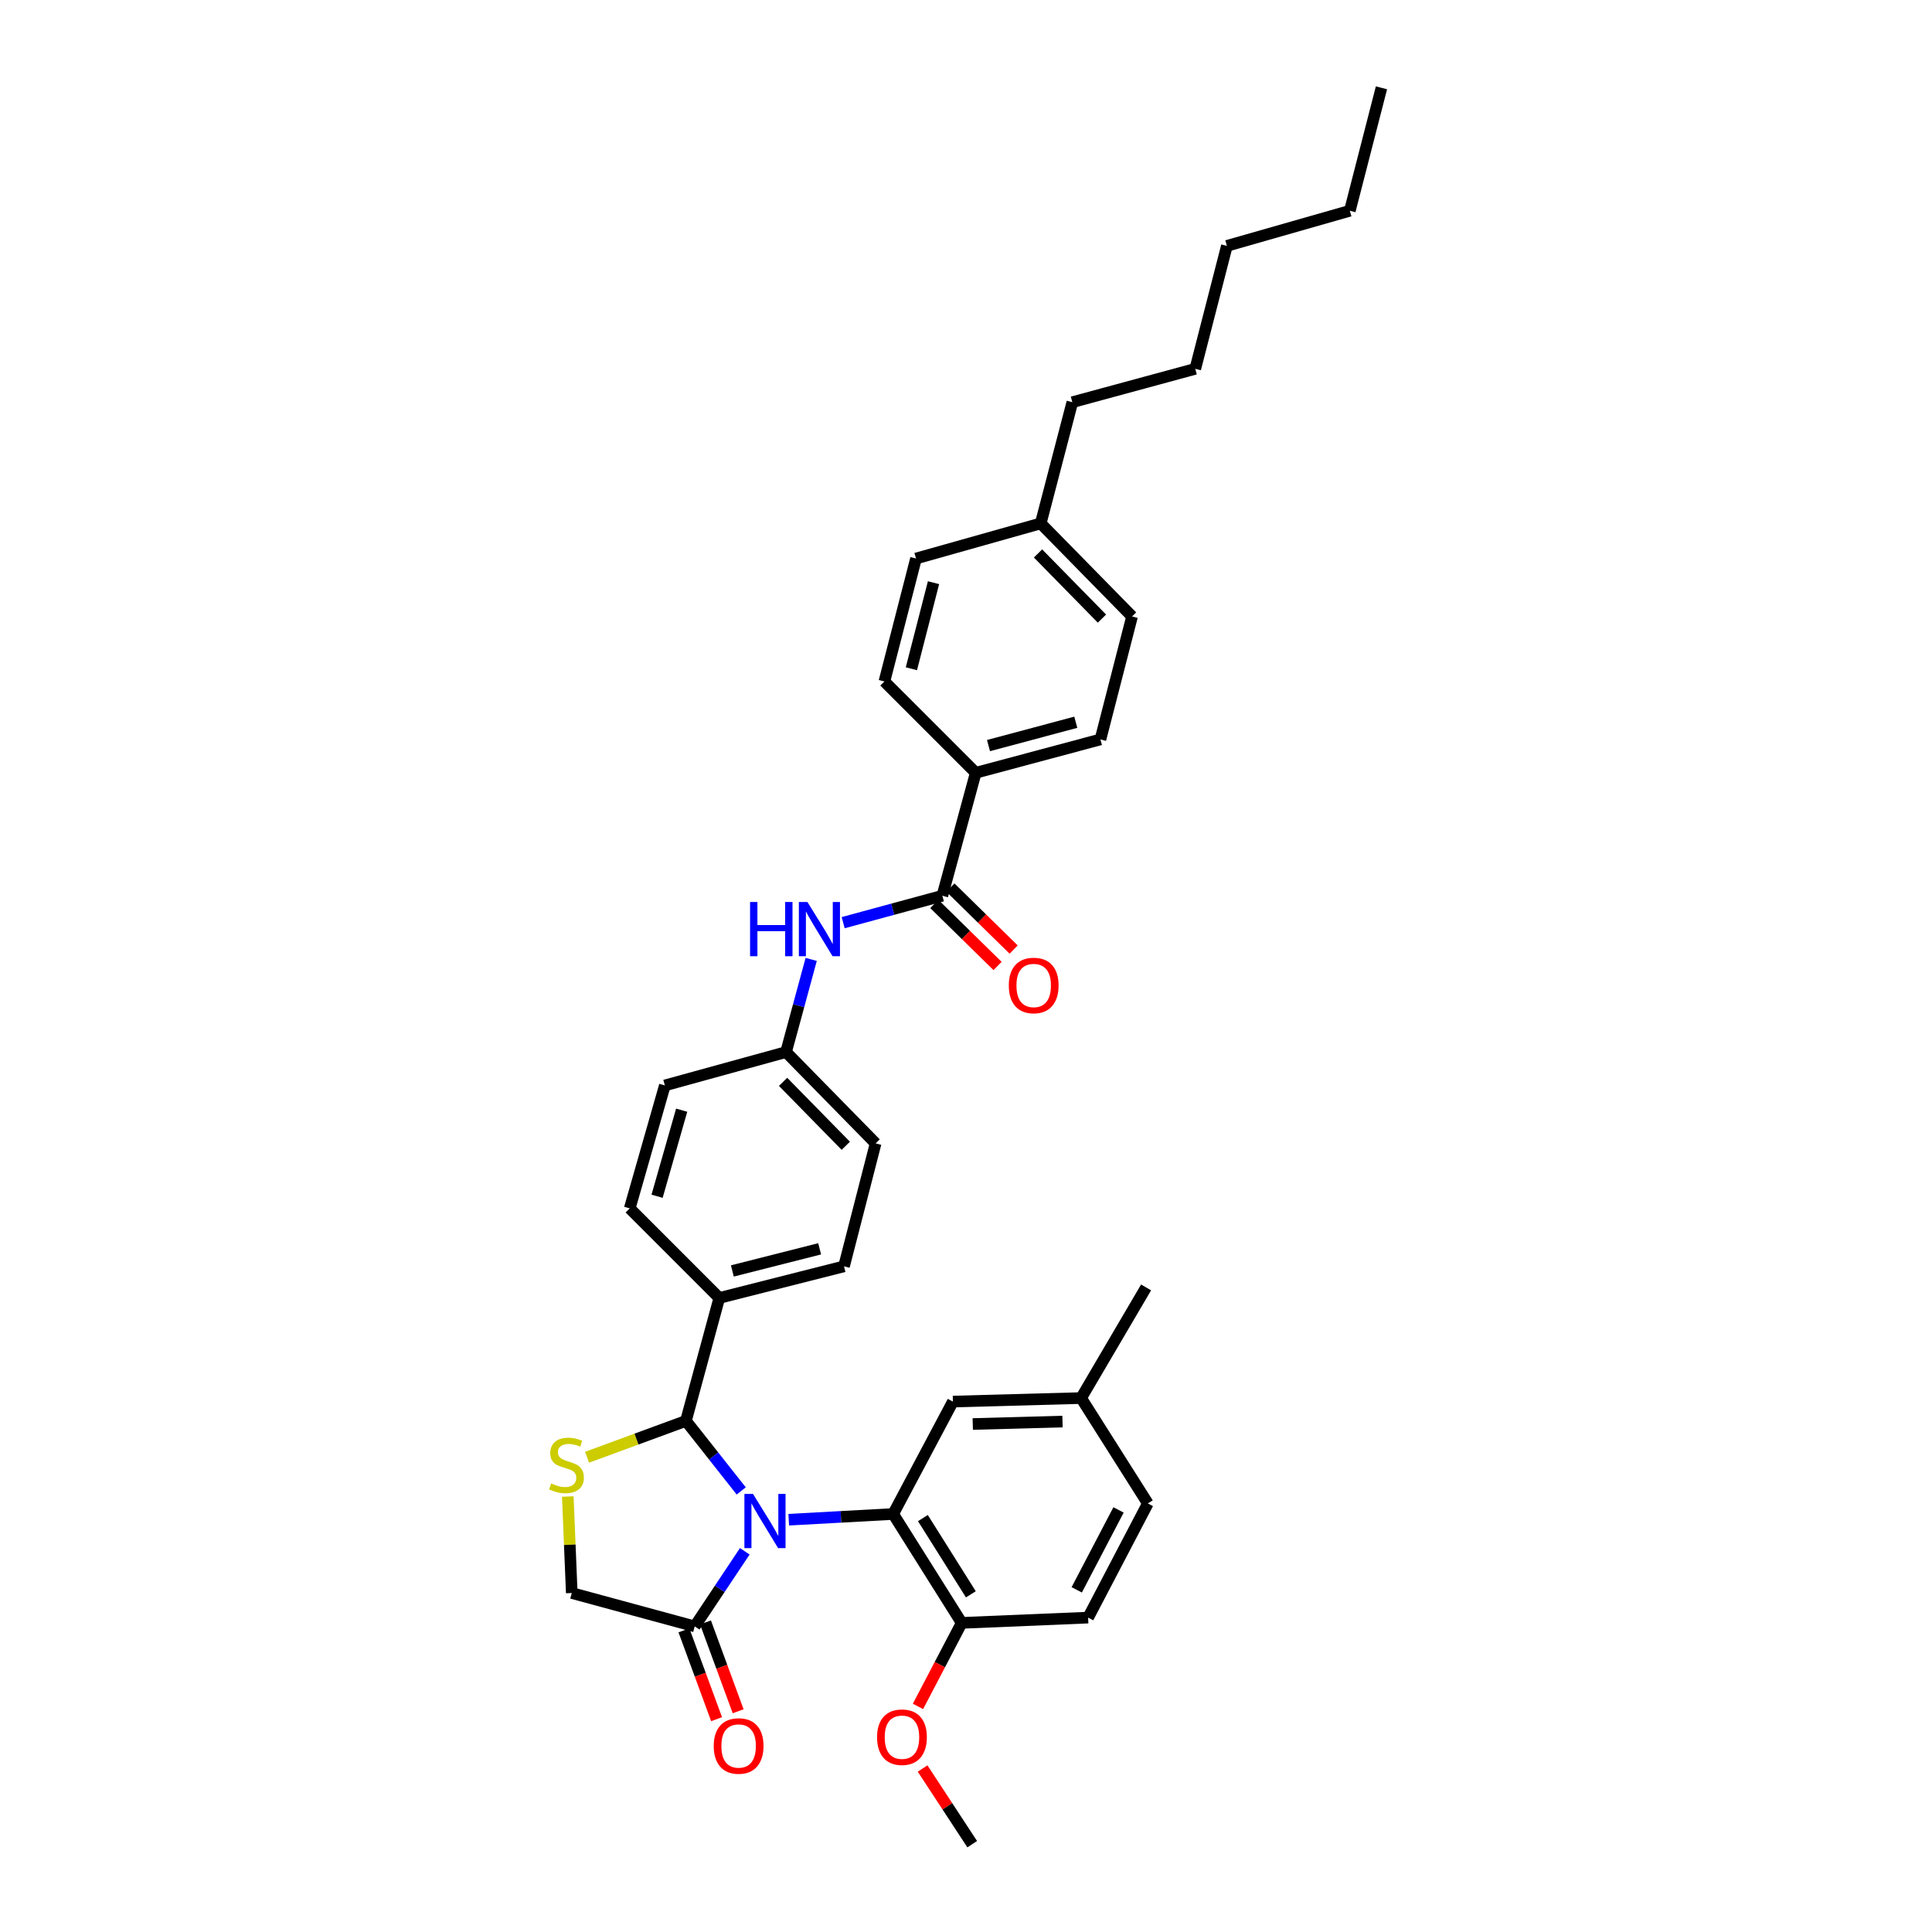 <?xml version='1.0' encoding='iso-8859-1'?>
<svg version='1.1' baseProfile='full'
              xmlns='http://www.w3.org/2000/svg'
                      xmlns:rdkit='http://www.rdkit.org/xml'
                      xmlns:xlink='http://www.w3.org/1999/xlink'
                  xml:space='preserve'
width='1000px' height='1000px' viewBox='0 0 1000 1000'>
<!-- END OF HEADER -->
<rect style='opacity:1.0;fill:#FFFFFF;stroke:none' width='1000' height='1000' x='0' y='0'> </rect>
<path class='bond-0' d='M 436.421,477.572 L 462.092,470.605' style='fill:none;fill-rule:evenodd;stroke:#0000FF;stroke-width:6px;stroke-linecap:butt;stroke-linejoin:miter;stroke-opacity:1' />
<path class='bond-0' d='M 462.092,470.605 L 487.763,463.638' style='fill:none;fill-rule:evenodd;stroke:#000000;stroke-width:6px;stroke-linecap:butt;stroke-linejoin:miter;stroke-opacity:1' />
<path class='bond-1' d='M 419.873,496.588 L 413.363,520.568' style='fill:none;fill-rule:evenodd;stroke:#0000FF;stroke-width:6px;stroke-linecap:butt;stroke-linejoin:miter;stroke-opacity:1' />
<path class='bond-1' d='M 413.363,520.568 L 406.854,544.547' style='fill:none;fill-rule:evenodd;stroke:#000000;stroke-width:6px;stroke-linecap:butt;stroke-linejoin:miter;stroke-opacity:1' />
<path class='bond-2' d='M 505.039,399.998 L 569.584,382.728' style='fill:none;fill-rule:evenodd;stroke:#000000;stroke-width:6px;stroke-linecap:butt;stroke-linejoin:miter;stroke-opacity:1' />
<path class='bond-2' d='M 511.647,385.92 L 556.829,373.831' style='fill:none;fill-rule:evenodd;stroke:#000000;stroke-width:6px;stroke-linecap:butt;stroke-linejoin:miter;stroke-opacity:1' />
<path class='bond-3' d='M 505.039,399.998 L 457.763,352.728' style='fill:none;fill-rule:evenodd;stroke:#000000;stroke-width:6px;stroke-linecap:butt;stroke-linejoin:miter;stroke-opacity:1' />
<path class='bond-4' d='M 505.039,399.998 L 487.763,463.638' style='fill:none;fill-rule:evenodd;stroke:#000000;stroke-width:6px;stroke-linecap:butt;stroke-linejoin:miter;stroke-opacity:1' />
<path class='bond-5' d='M 483.6,467.883 L 499.969,483.936' style='fill:none;fill-rule:evenodd;stroke:#000000;stroke-width:6px;stroke-linecap:butt;stroke-linejoin:miter;stroke-opacity:1' />
<path class='bond-5' d='M 499.969,483.936 L 516.338,499.99' style='fill:none;fill-rule:evenodd;stroke:#FF0000;stroke-width:6px;stroke-linecap:butt;stroke-linejoin:miter;stroke-opacity:1' />
<path class='bond-5' d='M 491.926,459.393 L 508.295,475.446' style='fill:none;fill-rule:evenodd;stroke:#000000;stroke-width:6px;stroke-linecap:butt;stroke-linejoin:miter;stroke-opacity:1' />
<path class='bond-5' d='M 508.295,475.446 L 524.664,491.499' style='fill:none;fill-rule:evenodd;stroke:#FF0000;stroke-width:6px;stroke-linecap:butt;stroke-linejoin:miter;stroke-opacity:1' />
<path class='bond-6' d='M 569.584,382.728 L 585.948,319.088' style='fill:none;fill-rule:evenodd;stroke:#000000;stroke-width:6px;stroke-linecap:butt;stroke-linejoin:miter;stroke-opacity:1' />
<path class='bond-7' d='M 293.89,774.587 L 294.917,799.565' style='fill:none;fill-rule:evenodd;stroke:#CCCC00;stroke-width:6px;stroke-linecap:butt;stroke-linejoin:miter;stroke-opacity:1' />
<path class='bond-7' d='M 294.917,799.565 L 295.944,824.543' style='fill:none;fill-rule:evenodd;stroke:#000000;stroke-width:6px;stroke-linecap:butt;stroke-linejoin:miter;stroke-opacity:1' />
<path class='bond-8' d='M 303.86,754.268 L 329.45,744.861' style='fill:none;fill-rule:evenodd;stroke:#CCCC00;stroke-width:6px;stroke-linecap:butt;stroke-linejoin:miter;stroke-opacity:1' />
<path class='bond-8' d='M 329.45,744.861 L 355.039,735.455' style='fill:none;fill-rule:evenodd;stroke:#000000;stroke-width:6px;stroke-linecap:butt;stroke-linejoin:miter;stroke-opacity:1' />
<path class='bond-9' d='M 295.944,824.543 L 359.584,841.819' style='fill:none;fill-rule:evenodd;stroke:#000000;stroke-width:6px;stroke-linecap:butt;stroke-linejoin:miter;stroke-opacity:1' />
<path class='bond-10' d='M 359.584,841.819 L 372.542,822.383' style='fill:none;fill-rule:evenodd;stroke:#000000;stroke-width:6px;stroke-linecap:butt;stroke-linejoin:miter;stroke-opacity:1' />
<path class='bond-10' d='M 372.542,822.383 L 385.499,802.947' style='fill:none;fill-rule:evenodd;stroke:#0000FF;stroke-width:6px;stroke-linecap:butt;stroke-linejoin:miter;stroke-opacity:1' />
<path class='bond-11' d='M 354.004,843.871 L 362.455,866.861' style='fill:none;fill-rule:evenodd;stroke:#000000;stroke-width:6px;stroke-linecap:butt;stroke-linejoin:miter;stroke-opacity:1' />
<path class='bond-11' d='M 362.455,866.861 L 370.907,889.85' style='fill:none;fill-rule:evenodd;stroke:#FF0000;stroke-width:6px;stroke-linecap:butt;stroke-linejoin:miter;stroke-opacity:1' />
<path class='bond-11' d='M 365.165,839.767 L 373.617,862.757' style='fill:none;fill-rule:evenodd;stroke:#000000;stroke-width:6px;stroke-linecap:butt;stroke-linejoin:miter;stroke-opacity:1' />
<path class='bond-11' d='M 373.617,862.757 L 382.069,885.747' style='fill:none;fill-rule:evenodd;stroke:#FF0000;stroke-width:6px;stroke-linecap:butt;stroke-linejoin:miter;stroke-opacity:1' />
<path class='bond-12' d='M 383.653,771.703 L 369.346,753.579' style='fill:none;fill-rule:evenodd;stroke:#0000FF;stroke-width:6px;stroke-linecap:butt;stroke-linejoin:miter;stroke-opacity:1' />
<path class='bond-12' d='M 369.346,753.579 L 355.039,735.455' style='fill:none;fill-rule:evenodd;stroke:#000000;stroke-width:6px;stroke-linecap:butt;stroke-linejoin:miter;stroke-opacity:1' />
<path class='bond-13' d='M 408.251,786.601 L 435.28,785.118' style='fill:none;fill-rule:evenodd;stroke:#0000FF;stroke-width:6px;stroke-linecap:butt;stroke-linejoin:miter;stroke-opacity:1' />
<path class='bond-13' d='M 435.28,785.118 L 462.308,783.636' style='fill:none;fill-rule:evenodd;stroke:#000000;stroke-width:6px;stroke-linecap:butt;stroke-linejoin:miter;stroke-opacity:1' />
<path class='bond-14' d='M 355.039,735.455 L 372.308,671.821' style='fill:none;fill-rule:evenodd;stroke:#000000;stroke-width:6px;stroke-linecap:butt;stroke-linejoin:miter;stroke-opacity:1' />
<path class='bond-15' d='M 453.218,591.817 L 406.854,544.547' style='fill:none;fill-rule:evenodd;stroke:#000000;stroke-width:6px;stroke-linecap:butt;stroke-linejoin:miter;stroke-opacity:1' />
<path class='bond-15' d='M 437.774,593.053 L 405.319,559.965' style='fill:none;fill-rule:evenodd;stroke:#000000;stroke-width:6px;stroke-linecap:butt;stroke-linejoin:miter;stroke-opacity:1' />
<path class='bond-16' d='M 453.218,591.817 L 436.854,655.457' style='fill:none;fill-rule:evenodd;stroke:#000000;stroke-width:6px;stroke-linecap:butt;stroke-linejoin:miter;stroke-opacity:1' />
<path class='bond-17' d='M 406.854,544.547 L 344.125,561.817' style='fill:none;fill-rule:evenodd;stroke:#000000;stroke-width:6px;stroke-linecap:butt;stroke-linejoin:miter;stroke-opacity:1' />
<path class='bond-18' d='M 462.308,783.636 L 497.765,840.002' style='fill:none;fill-rule:evenodd;stroke:#000000;stroke-width:6px;stroke-linecap:butt;stroke-linejoin:miter;stroke-opacity:1' />
<path class='bond-18' d='M 477.693,785.759 L 502.512,825.216' style='fill:none;fill-rule:evenodd;stroke:#000000;stroke-width:6px;stroke-linecap:butt;stroke-linejoin:miter;stroke-opacity:1' />
<path class='bond-19' d='M 462.308,783.636 L 493.22,725.453' style='fill:none;fill-rule:evenodd;stroke:#000000;stroke-width:6px;stroke-linecap:butt;stroke-linejoin:miter;stroke-opacity:1' />
<path class='bond-20' d='M 497.765,840.002 L 563.216,837.274' style='fill:none;fill-rule:evenodd;stroke:#000000;stroke-width:6px;stroke-linecap:butt;stroke-linejoin:miter;stroke-opacity:1' />
<path class='bond-21' d='M 497.765,840.002 L 486.457,861.618' style='fill:none;fill-rule:evenodd;stroke:#000000;stroke-width:6px;stroke-linecap:butt;stroke-linejoin:miter;stroke-opacity:1' />
<path class='bond-21' d='M 486.457,861.618 L 475.149,883.233' style='fill:none;fill-rule:evenodd;stroke:#FF0000;stroke-width:6px;stroke-linecap:butt;stroke-linejoin:miter;stroke-opacity:1' />
<path class='bond-22' d='M 493.22,725.453 L 559.582,723.636' style='fill:none;fill-rule:evenodd;stroke:#000000;stroke-width:6px;stroke-linecap:butt;stroke-linejoin:miter;stroke-opacity:1' />
<path class='bond-22' d='M 503.5,737.067 L 549.953,735.796' style='fill:none;fill-rule:evenodd;stroke:#000000;stroke-width:6px;stroke-linecap:butt;stroke-linejoin:miter;stroke-opacity:1' />
<path class='bond-23' d='M 563.216,837.274 L 594.127,778.179' style='fill:none;fill-rule:evenodd;stroke:#000000;stroke-width:6px;stroke-linecap:butt;stroke-linejoin:miter;stroke-opacity:1' />
<path class='bond-23' d='M 557.315,822.898 L 578.953,781.531' style='fill:none;fill-rule:evenodd;stroke:#000000;stroke-width:6px;stroke-linecap:butt;stroke-linejoin:miter;stroke-opacity:1' />
<path class='bond-24' d='M 559.582,723.636 L 594.127,778.179' style='fill:none;fill-rule:evenodd;stroke:#000000;stroke-width:6px;stroke-linecap:butt;stroke-linejoin:miter;stroke-opacity:1' />
<path class='bond-25' d='M 559.582,723.636 L 593.216,666.364' style='fill:none;fill-rule:evenodd;stroke:#000000;stroke-width:6px;stroke-linecap:butt;stroke-linejoin:miter;stroke-opacity:1' />
<path class='bond-26' d='M 477.531,915.375 L 490.374,934.96' style='fill:none;fill-rule:evenodd;stroke:#FF0000;stroke-width:6px;stroke-linecap:butt;stroke-linejoin:miter;stroke-opacity:1' />
<path class='bond-26' d='M 490.374,934.96 L 503.216,954.545' style='fill:none;fill-rule:evenodd;stroke:#000000;stroke-width:6px;stroke-linecap:butt;stroke-linejoin:miter;stroke-opacity:1' />
<path class='bond-27' d='M 344.125,561.817 L 325.944,625.457' style='fill:none;fill-rule:evenodd;stroke:#000000;stroke-width:6px;stroke-linecap:butt;stroke-linejoin:miter;stroke-opacity:1' />
<path class='bond-27' d='M 352.832,574.629 L 340.105,619.178' style='fill:none;fill-rule:evenodd;stroke:#000000;stroke-width:6px;stroke-linecap:butt;stroke-linejoin:miter;stroke-opacity:1' />
<path class='bond-28' d='M 325.944,625.457 L 372.308,671.821' style='fill:none;fill-rule:evenodd;stroke:#000000;stroke-width:6px;stroke-linecap:butt;stroke-linejoin:miter;stroke-opacity:1' />
<path class='bond-29' d='M 372.308,671.821 L 436.854,655.457' style='fill:none;fill-rule:evenodd;stroke:#000000;stroke-width:6px;stroke-linecap:butt;stroke-linejoin:miter;stroke-opacity:1' />
<path class='bond-29' d='M 379.068,657.84 L 424.249,646.385' style='fill:none;fill-rule:evenodd;stroke:#000000;stroke-width:6px;stroke-linecap:butt;stroke-linejoin:miter;stroke-opacity:1' />
<path class='bond-30' d='M 457.763,352.728 L 474.127,289.088' style='fill:none;fill-rule:evenodd;stroke:#000000;stroke-width:6px;stroke-linecap:butt;stroke-linejoin:miter;stroke-opacity:1' />
<path class='bond-30' d='M 471.735,346.144 L 483.19,301.596' style='fill:none;fill-rule:evenodd;stroke:#000000;stroke-width:6px;stroke-linecap:butt;stroke-linejoin:miter;stroke-opacity:1' />
<path class='bond-31' d='M 474.127,289.088 L 538.673,270.907' style='fill:none;fill-rule:evenodd;stroke:#000000;stroke-width:6px;stroke-linecap:butt;stroke-linejoin:miter;stroke-opacity:1' />
<path class='bond-32' d='M 585.948,319.088 L 538.673,270.907' style='fill:none;fill-rule:evenodd;stroke:#000000;stroke-width:6px;stroke-linecap:butt;stroke-linejoin:miter;stroke-opacity:1' />
<path class='bond-32' d='M 570.369,320.19 L 537.276,286.463' style='fill:none;fill-rule:evenodd;stroke:#000000;stroke-width:6px;stroke-linecap:butt;stroke-linejoin:miter;stroke-opacity:1' />
<path class='bond-33' d='M 538.673,270.907 L 555.037,208.179' style='fill:none;fill-rule:evenodd;stroke:#000000;stroke-width:6px;stroke-linecap:butt;stroke-linejoin:miter;stroke-opacity:1' />
<path class='bond-34' d='M 555.037,208.179 L 618.67,190.909' style='fill:none;fill-rule:evenodd;stroke:#000000;stroke-width:6px;stroke-linecap:butt;stroke-linejoin:miter;stroke-opacity:1' />
<path class='bond-35' d='M 618.67,190.909 L 635.035,127.269' style='fill:none;fill-rule:evenodd;stroke:#000000;stroke-width:6px;stroke-linecap:butt;stroke-linejoin:miter;stroke-opacity:1' />
<path class='bond-36' d='M 698.675,109.088 L 635.035,127.269' style='fill:none;fill-rule:evenodd;stroke:#000000;stroke-width:6px;stroke-linecap:butt;stroke-linejoin:miter;stroke-opacity:1' />
<path class='bond-37' d='M 698.675,109.088 L 715.039,45.455' style='fill:none;fill-rule:evenodd;stroke:#000000;stroke-width:6px;stroke-linecap:butt;stroke-linejoin:miter;stroke-opacity:1' />
<path  class='atom-0' d='M 388.236 466.875
L 392.042 466.875
L 392.042 478.806
L 406.391 478.806
L 406.391 466.875
L 410.196 466.875
L 410.196 494.939
L 406.391 494.939
L 406.391 481.978
L 392.042 481.978
L 392.042 494.939
L 388.236 494.939
L 388.236 466.875
' fill='#0000FF'/>
<path  class='atom-0' d='M 417.926 466.875
L 427.122 481.74
Q 428.034 483.206, 429.501 485.862
Q 430.967 488.518, 431.046 488.676
L 431.046 466.875
L 434.772 466.875
L 434.772 494.939
L 430.928 494.939
L 421.057 478.688
Q 419.908 476.785, 418.679 474.605
Q 417.49 472.425, 417.133 471.751
L 417.133 494.939
L 413.486 494.939
L 413.486 466.875
L 417.926 466.875
' fill='#0000FF'/>
<path  class='atom-3' d='M 522.156 510.081
Q 522.156 503.343, 525.486 499.577
Q 528.816 495.811, 535.039 495.811
Q 541.262 495.811, 544.592 499.577
Q 547.922 503.343, 547.922 510.081
Q 547.922 516.899, 544.552 520.784
Q 541.183 524.629, 535.039 524.629
Q 528.855 524.629, 525.486 520.784
Q 522.156 516.939, 522.156 510.081
M 535.039 521.458
Q 539.32 521.458, 541.619 518.604
Q 543.958 515.71, 543.958 510.081
Q 543.958 504.572, 541.619 501.797
Q 539.32 498.983, 535.039 498.983
Q 530.758 498.983, 528.419 501.757
Q 526.12 504.532, 526.12 510.081
Q 526.12 515.75, 528.419 518.604
Q 530.758 521.458, 535.039 521.458
' fill='#FF0000'/>
<path  class='atom-5' d='M 285.288 767.813
Q 285.605 767.932, 286.913 768.487
Q 288.221 769.042, 289.648 769.399
Q 291.115 769.716, 292.542 769.716
Q 295.197 769.716, 296.743 768.448
Q 298.289 767.14, 298.289 764.88
Q 298.289 763.334, 297.496 762.383
Q 296.743 761.432, 295.554 760.916
Q 294.365 760.401, 292.383 759.806
Q 289.886 759.053, 288.38 758.34
Q 286.913 757.626, 285.843 756.12
Q 284.812 754.614, 284.812 752.077
Q 284.812 748.549, 287.19 746.369
Q 289.608 744.189, 294.365 744.189
Q 297.615 744.189, 301.302 745.735
L 300.39 748.787
Q 297.021 747.399, 294.484 747.399
Q 291.749 747.399, 290.243 748.549
Q 288.736 749.659, 288.776 751.601
Q 288.776 753.107, 289.529 754.019
Q 290.322 754.931, 291.432 755.446
Q 292.581 755.961, 294.484 756.556
Q 297.021 757.349, 298.527 758.141
Q 300.033 758.934, 301.104 760.559
Q 302.214 762.145, 302.214 764.88
Q 302.214 768.765, 299.597 770.866
Q 297.021 772.927, 292.7 772.927
Q 290.203 772.927, 288.3 772.372
Q 286.437 771.857, 284.217 770.945
L 285.288 767.813
' fill='#CCCC00'/>
<path  class='atom-8' d='M 389.743 773.244
L 398.939 788.108
Q 399.851 789.575, 401.317 792.231
Q 402.784 794.887, 402.863 795.045
L 402.863 773.244
L 406.589 773.244
L 406.589 801.308
L 402.744 801.308
L 392.874 785.056
Q 391.725 783.154, 390.496 780.973
Q 389.307 778.793, 388.95 778.119
L 388.95 801.308
L 385.303 801.308
L 385.303 773.244
L 389.743 773.244
' fill='#0000FF'/>
<path  class='atom-10' d='M 369.428 903.715
Q 369.428 896.977, 372.757 893.211
Q 376.087 889.445, 382.31 889.445
Q 388.534 889.445, 391.863 893.211
Q 395.193 896.977, 395.193 903.715
Q 395.193 910.533, 391.824 914.418
Q 388.454 918.263, 382.31 918.263
Q 376.127 918.263, 372.757 914.418
Q 369.428 910.573, 369.428 903.715
M 382.31 915.092
Q 386.591 915.092, 388.89 912.238
Q 391.229 909.344, 391.229 903.715
Q 391.229 898.205, 388.89 895.431
Q 386.591 892.616, 382.31 892.616
Q 378.029 892.616, 375.691 895.391
Q 373.392 898.166, 373.392 903.715
Q 373.392 909.384, 375.691 912.238
Q 378.029 915.092, 382.31 915.092
' fill='#FF0000'/>
<path  class='atom-19' d='M 453.971 899.17
Q 453.971 892.431, 457.301 888.666
Q 460.63 884.9, 466.854 884.9
Q 473.077 884.9, 476.406 888.666
Q 479.736 892.431, 479.736 899.17
Q 479.736 905.988, 476.367 909.872
Q 472.998 913.717, 466.854 913.717
Q 460.67 913.717, 457.301 909.872
Q 453.971 906.027, 453.971 899.17
M 466.854 910.546
Q 471.135 910.546, 473.434 907.692
Q 475.772 904.799, 475.772 899.17
Q 475.772 893.66, 473.434 890.885
Q 471.135 888.071, 466.854 888.071
Q 462.573 888.071, 460.234 890.846
Q 457.935 893.621, 457.935 899.17
Q 457.935 904.838, 460.234 907.692
Q 462.573 910.546, 466.854 910.546
' fill='#FF0000'/>
</svg>

